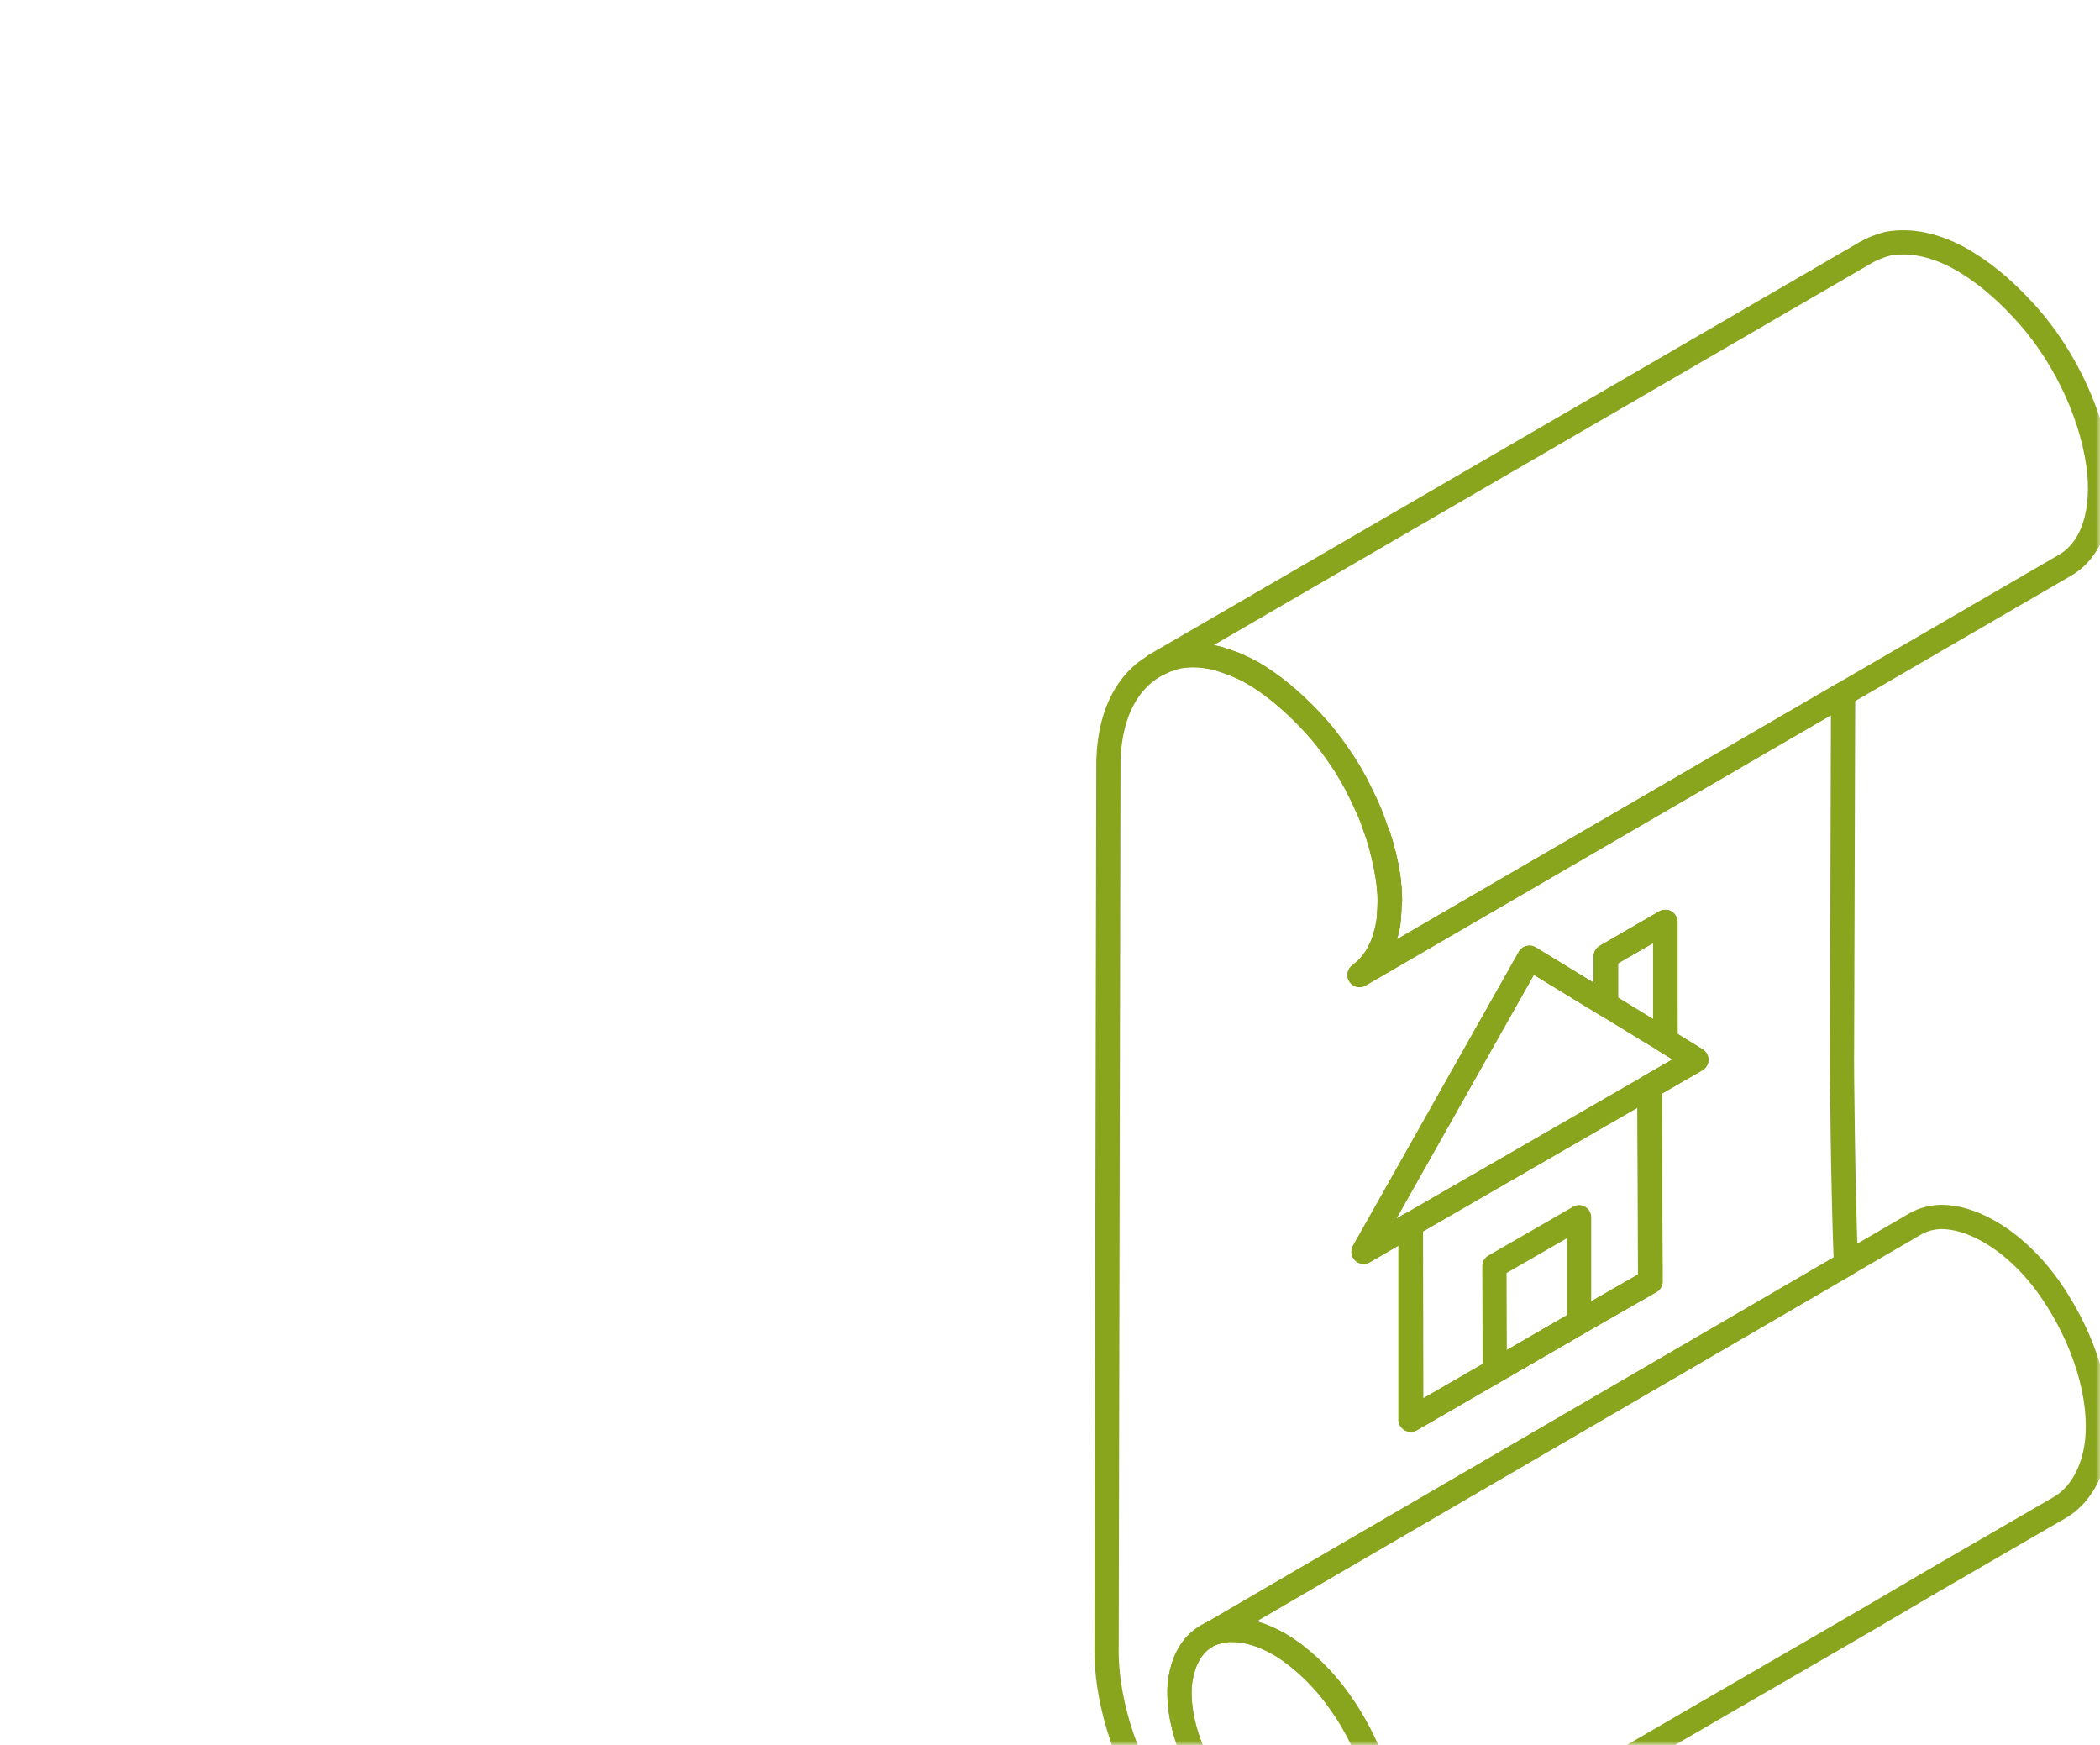 <?xml version="1.0" encoding="UTF-8"?> <svg xmlns="http://www.w3.org/2000/svg" width="260" height="216" viewBox="0 0 260 216" fill="none"><mask id="mask0_2080_3689" style="mask-type:alpha" maskUnits="userSpaceOnUse" x="0" y="0" width="260" height="216"><rect width="260" height="216" rx="20" fill="#B54747"></rect></mask><g mask="url(#mask0_2080_3689)"><path d="M162.059 220.055C162.059 220.055 161.97 219.833 161.925 219.744C161.97 219.833 161.97 219.921 162.014 220.055C162.059 220.232 162.103 220.41 162.147 220.543C162.147 220.41 162.103 220.188 162.059 220.055ZM171.874 108.483C171.608 106.795 171.208 105.107 170.631 103.375C171.164 105.063 171.564 106.795 171.83 108.483C172.008 109.549 172.096 110.57 172.096 111.503C172.096 110.57 172.008 109.549 171.874 108.483ZM210.027 131.179L206.208 128.825V114.124L198.835 118.387V124.339L189.374 118.565L168.854 154.941L174.673 151.566V175.728L185.066 169.732L195.504 163.691L204.342 158.628L204.253 134.51L210.027 131.179ZM162.059 220.055C162.059 220.055 161.97 219.833 161.925 219.744C161.97 219.833 161.97 219.921 162.014 220.055C162.059 220.232 162.103 220.41 162.147 220.543C162.147 220.41 162.103 220.188 162.059 220.055ZM150.022 202.2C150.022 202.2 149.978 202.2 149.978 202.244C150.244 202.111 150.511 202.022 150.777 201.978C150.511 202.022 150.244 202.111 150.022 202.2Z" stroke="#89A51E" stroke-width="3" stroke-linecap="round" stroke-linejoin="round"></path><path d="M161.924 219.747C161.924 219.747 162.013 219.925 162.058 220.058C162.102 220.191 162.147 220.413 162.147 220.547C162.68 222.634 162.457 224.411 161.525 225.654C160.281 227.253 158.105 227.564 155.84 226.409C155.617 226.321 155.44 226.187 155.218 226.099C152.819 224.722 150.598 222.323 148.866 219.303C146.823 215.75 145.846 211.841 146.068 208.599C146.379 205.667 147.534 203.624 149.355 202.558C149.533 202.425 149.755 202.336 149.977 202.247C149.977 202.203 150.021 202.203 150.021 202.203L160.459 196.118L228.548 156.499C228.193 148.06 228.015 131.804 228.059 130.072L228.193 85.923L168.32 120.7C168.631 120.478 168.898 120.212 169.209 119.945C169.475 119.679 169.742 119.368 169.964 119.057C170.053 119.013 170.097 118.924 170.097 118.879C170.363 118.524 170.585 118.169 170.763 117.769C170.985 117.325 171.207 116.881 171.341 116.392C171.607 115.548 171.829 114.66 171.962 113.683C171.962 113.594 171.962 113.461 171.962 113.372C172.007 112.794 172.051 112.173 172.051 111.506C172.051 110.574 171.962 109.552 171.785 108.486C171.518 106.798 171.118 105.066 170.585 103.378C170.275 102.49 169.964 101.557 169.608 100.669C169.253 99.869 168.898 99.07 168.498 98.27C167.698 96.583 166.766 94.984 165.7 93.474C165.211 92.763 164.723 92.097 164.234 91.475C163.612 90.675 162.946 89.92 162.28 89.21C159.837 86.634 157.438 84.679 155.084 83.302C154.596 83.036 154.107 82.769 153.663 82.592C153.175 82.37 152.73 82.192 152.286 82.014H152.242C151.931 81.881 151.62 81.792 151.354 81.703C151.131 81.615 150.865 81.526 150.643 81.481C150.243 81.392 149.888 81.304 149.533 81.259C148.244 81.037 146.956 81.082 145.757 81.304C145.402 81.392 145.091 81.481 144.78 81.615C144.425 81.703 144.158 81.837 143.847 81.97C139.495 83.924 137.096 88.721 137.229 95.428L137.007 203.624C136.83 211.13 139.894 219.836 145.446 227.653C148.333 231.517 151.442 234.449 154.685 236.314C157.039 237.647 159.482 238.49 161.924 238.713C163.834 238.935 165.567 238.579 167.032 237.691L167.343 237.513C167.61 237.336 167.832 237.158 168.054 236.936C168.231 236.847 168.409 236.669 168.587 236.492C169.564 235.559 170.319 234.36 170.852 232.894C170.985 232.583 171.074 232.317 171.163 232.006C171.296 231.517 171.429 231.029 171.518 230.496C171.785 228.986 171.829 227.387 171.696 225.654C171.296 221.346 169.564 216.46 166.81 212.063C166.144 211.042 165.389 209.976 164.634 209.043C163.257 207.355 161.747 205.934 160.237 204.779M209.982 131.182L206.162 128.828V114.127L198.789 118.391V124.342L189.329 118.568L168.809 154.945L174.627 151.569V175.731L185.021 169.735L195.458 163.695L204.297 158.631L204.208 134.514L209.982 131.182Z" stroke="#89A51E" stroke-width="3" stroke-linecap="round" stroke-linejoin="round"></path><path d="M255.741 69.924L228.203 85.914L168.331 120.691C168.642 120.469 168.908 120.203 169.219 119.936C169.486 119.67 169.752 119.359 169.974 119.048C170.063 119.003 170.108 118.915 170.108 118.87C170.374 118.515 170.596 118.159 170.774 117.76C170.996 117.316 171.218 116.871 171.351 116.383C171.662 115.539 171.884 114.651 171.973 113.673C171.973 113.585 171.973 113.451 171.973 113.363C172.018 112.785 172.062 112.163 172.062 111.497C172.062 110.564 171.973 109.543 171.84 108.477C171.573 106.789 171.174 105.101 170.596 103.369C170.285 102.481 169.974 101.548 169.619 100.66C169.264 99.86 168.908 99.061 168.509 98.261C167.709 96.573 166.776 94.975 165.711 93.464C165.222 92.754 164.733 92.088 164.245 91.466C163.623 90.666 162.957 89.911 162.291 89.201C159.848 86.624 157.449 84.67 155.095 83.293C154.607 83.027 154.118 82.76 153.674 82.583C153.185 82.316 152.741 82.138 152.297 82.005H152.253C151.942 81.872 151.631 81.783 151.364 81.694C151.142 81.605 150.876 81.517 150.654 81.472C150.254 81.383 149.899 81.294 149.543 81.25C148.255 81.028 146.967 81.028 145.768 81.25C145.413 81.339 145.102 81.428 144.791 81.605C144.435 81.605 144.125 81.783 143.858 81.961C143.547 82.05 143.236 82.183 142.97 82.361L230.957 31.283C231.801 30.794 232.689 30.439 233.711 30.172C236.642 29.639 239.796 30.35 243.038 32.215C245.392 33.592 247.835 35.547 250.233 38.123C255.163 43.275 258.806 50.648 259.783 57.399C260.627 63.306 259.072 67.97 255.741 69.924Z" stroke="#89A51E" stroke-width="3" stroke-linecap="round" stroke-linejoin="round"></path><path d="M172.089 111.503C172.089 110.57 172 109.549 171.822 108.483C171.556 106.795 171.156 105.063 170.623 103.375C171.2 105.107 171.6 106.795 171.867 108.483C172 109.549 172.089 110.57 172.089 111.503Z" stroke="#89A51E" stroke-width="3" stroke-linecap="round" stroke-linejoin="round"></path><path d="M161.905 219.736C161.905 219.736 161.949 219.914 161.994 220.047C162.038 220.225 162.083 220.403 162.127 220.536C162.66 222.623 162.438 224.4 161.505 225.644C160.262 227.243 158.085 227.554 155.82 226.399C155.598 226.31 155.42 226.177 155.198 226.088C152.8 224.711 150.579 222.312 148.847 219.292C146.804 215.739 145.826 211.83 146.049 208.588C146.359 205.657 147.514 203.614 149.335 202.548C149.513 202.414 149.735 202.325 149.957 202.237C150.224 202.103 150.49 202.015 150.757 201.97C150.89 201.926 151.023 201.881 151.201 201.881C151.6 201.792 152 201.748 152.4 201.748C154.265 201.748 156.309 202.325 158.396 203.525C159.018 203.88 159.64 204.324 160.262 204.768" stroke="#89A51E" stroke-width="3" stroke-linecap="round" stroke-linejoin="round"></path><path d="M150.777 201.971C150.511 202.015 150.244 202.104 149.978 202.237C149.978 202.193 150.022 202.193 150.022 202.193C150.244 202.104 150.511 202.015 150.777 201.971Z" stroke="#89A51E" stroke-width="3" stroke-linecap="round" stroke-linejoin="round"></path><path d="M172.089 111.503C172.089 110.57 172 109.549 171.822 108.483C171.556 106.795 171.156 105.063 170.623 103.375C171.2 105.107 171.6 106.795 171.867 108.483C172 109.549 172.089 110.57 172.089 111.503Z" stroke="#89A51E" stroke-width="3" stroke-linecap="round" stroke-linejoin="round"></path><path d="M259.501 179.416C258.879 182.792 257.28 185.279 255.015 186.611L239.292 195.717L231.963 200.025L223.391 204.999L213.486 210.729L167.383 237.512C167.65 237.334 167.872 237.156 168.094 236.934C168.271 236.845 168.449 236.668 168.627 236.49C169.604 235.557 170.359 234.358 170.892 232.892C171.025 232.582 171.114 232.315 171.203 232.004C171.336 231.516 171.469 231.027 171.558 230.494C171.825 228.984 171.869 227.385 171.736 225.653C171.336 221.344 169.604 216.459 166.85 212.062C166.184 211.04 165.429 209.974 164.674 209.041C163.297 207.353 161.787 205.932 160.277 204.777C159.655 204.333 159.033 203.889 158.411 203.534C156.324 202.335 154.28 201.713 152.415 201.757C152.015 201.757 151.616 201.802 151.216 201.89C151.038 201.89 150.905 201.935 150.772 201.979C150.505 202.024 150.239 202.112 150.017 202.201L160.454 196.116L228.543 156.498L237.249 151.434C238.137 150.946 239.159 150.679 240.313 150.635C242.179 150.635 244.222 151.257 246.31 152.456C248.486 153.699 250.662 155.565 252.572 157.919C253.372 158.896 254.082 159.918 254.749 160.984C258.613 167.113 260.434 174.175 259.501 179.416Z" stroke="#89A51E" stroke-width="3" stroke-linecap="round" stroke-linejoin="round"></path><path d="M206.205 128.819L204.206 127.62L198.832 124.333V118.381L206.161 114.117L206.205 128.819Z" stroke="#89A51E" stroke-width="3" stroke-linecap="round" stroke-linejoin="round"></path><path d="M204.354 158.625L195.515 163.689L185.078 169.729L174.729 175.725L174.685 151.563L204.265 134.508L204.354 158.625Z" stroke="#89A51E" stroke-width="3" stroke-linecap="round" stroke-linejoin="round"></path><path d="M210.025 131.178L204.251 134.51L174.67 151.565L168.852 154.941L189.372 118.564L198.832 124.338L204.206 127.625L206.205 128.824L210.025 131.178Z" stroke="#89A51E" stroke-width="3" stroke-linecap="round" stroke-linejoin="round"></path><path d="M195.505 150.678V163.692L185.067 169.732L185.022 156.718L195.505 150.678Z" stroke="#89A51E" stroke-width="3" stroke-linecap="round" stroke-linejoin="round"></path></g></svg> 